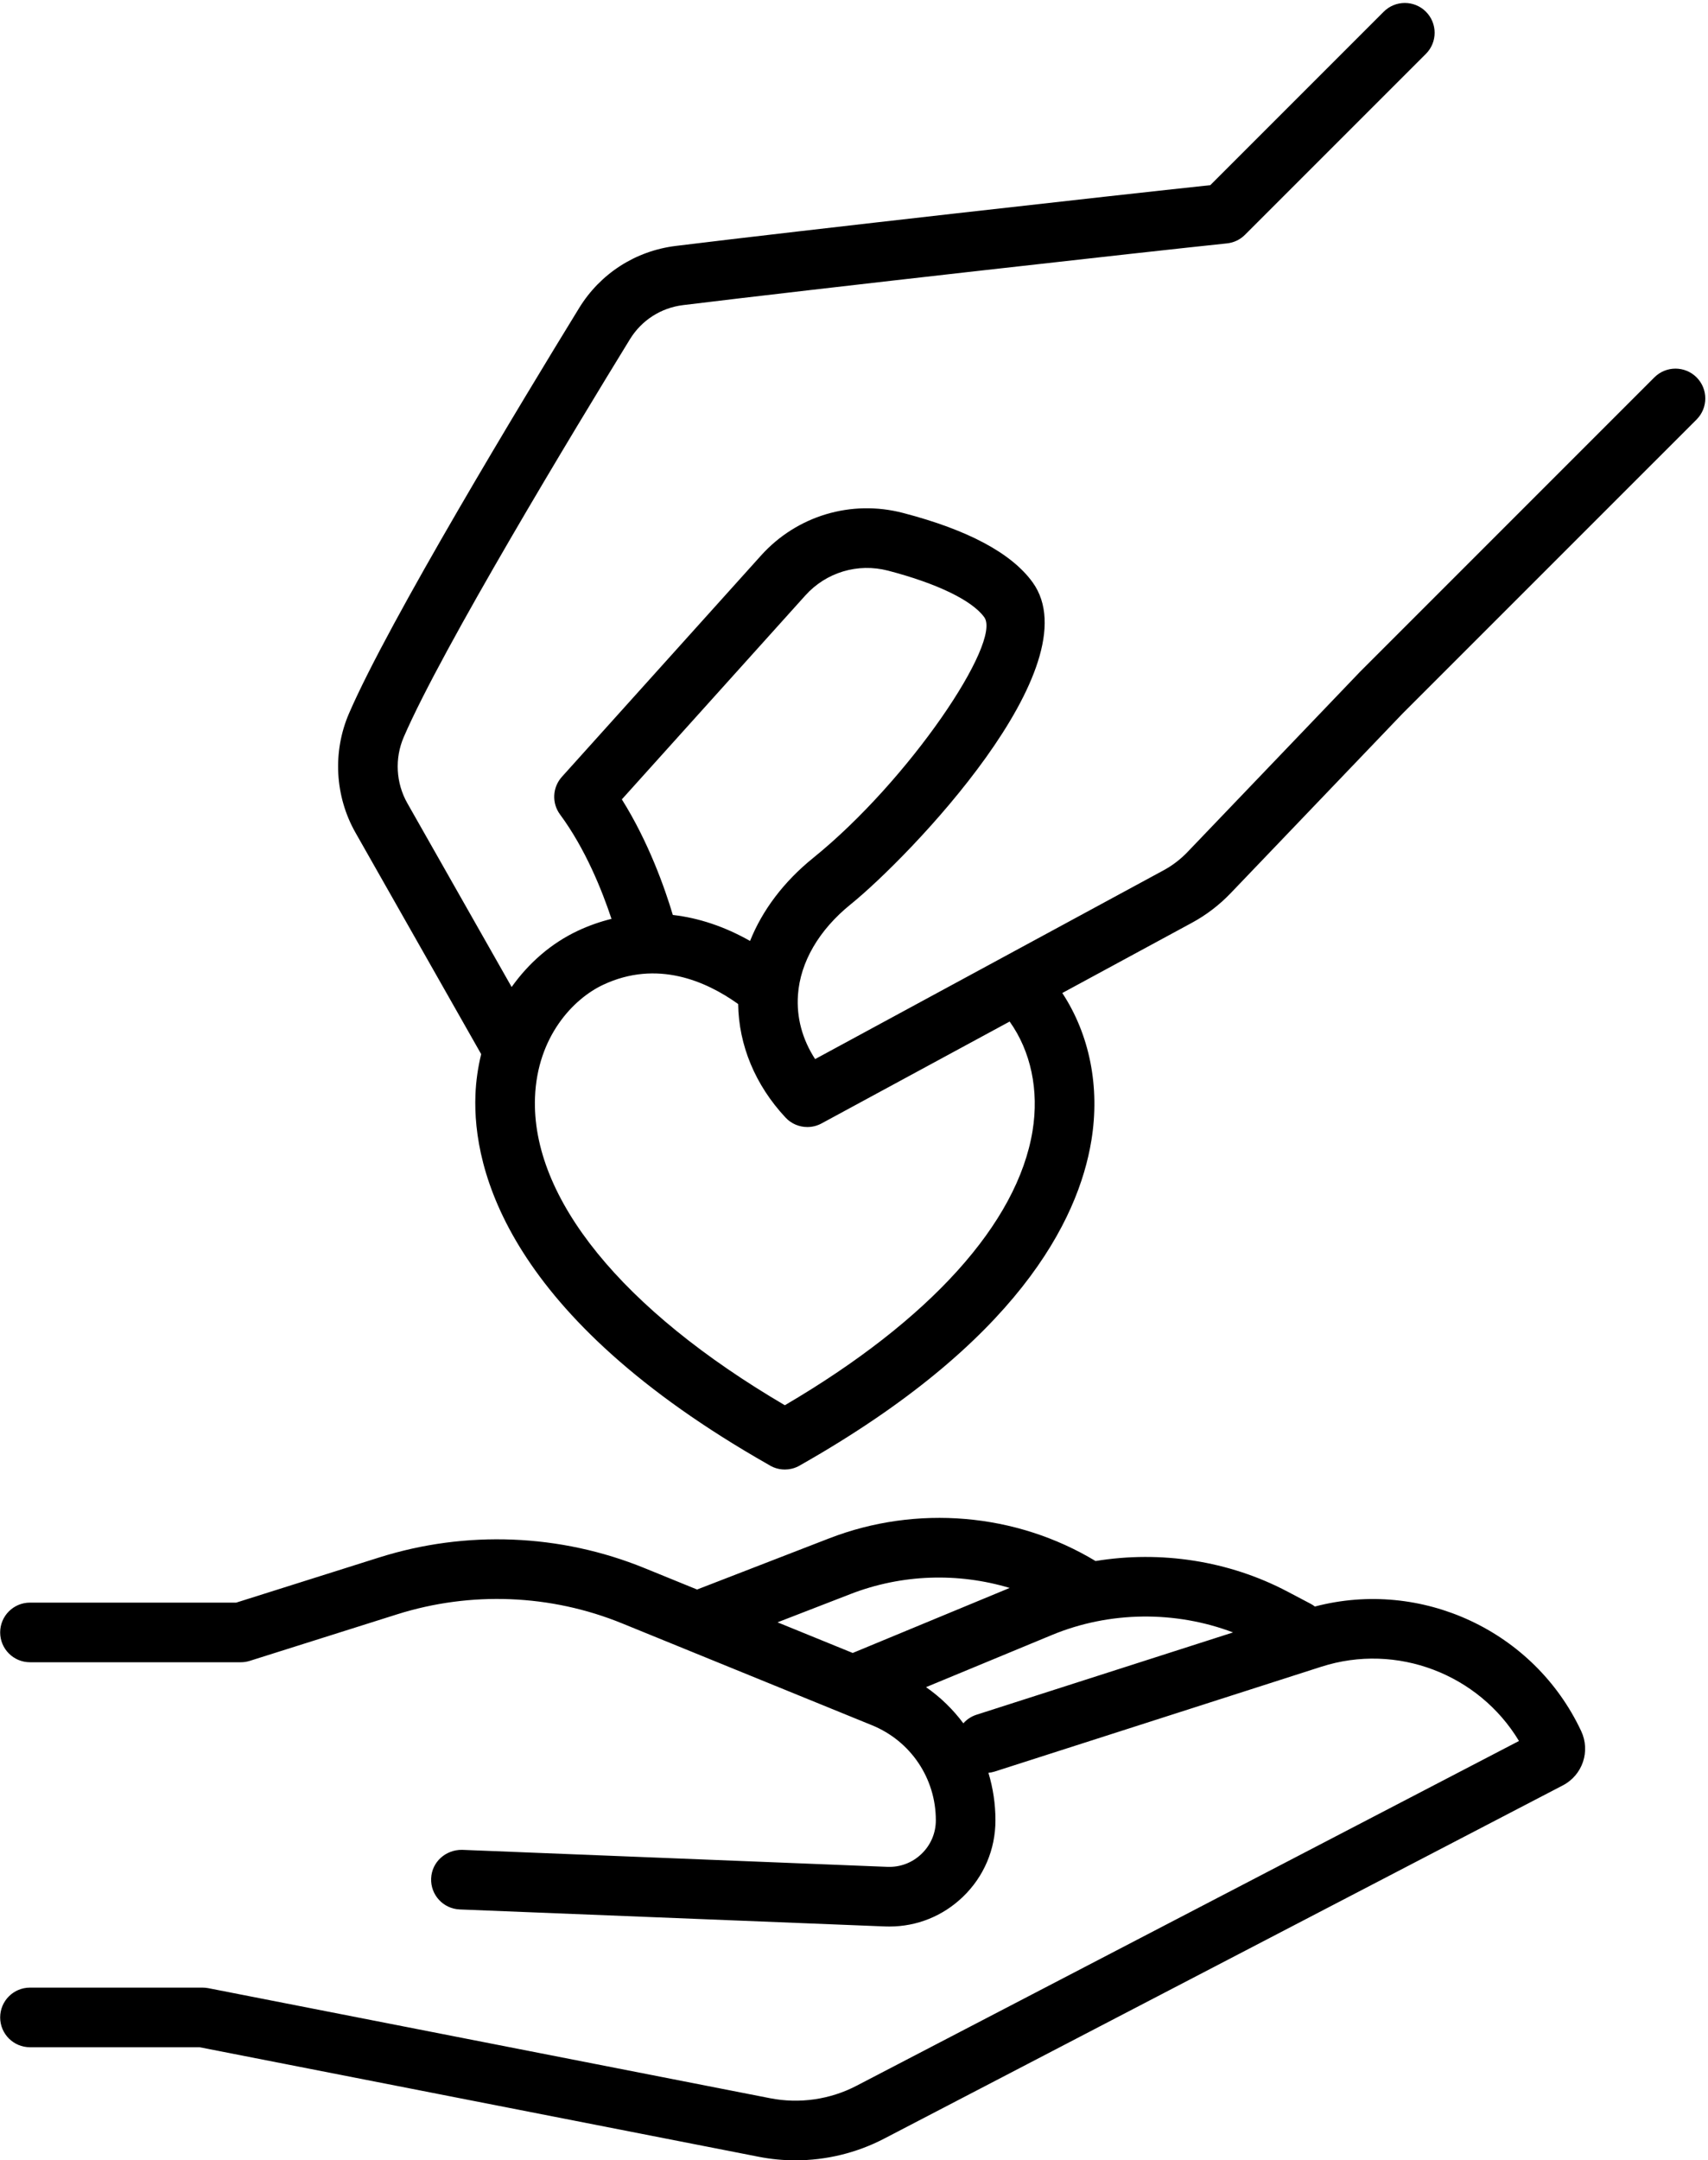 <?xml version="1.0" encoding="UTF-8" standalone="no"?><svg xmlns="http://www.w3.org/2000/svg" xmlns:xlink="http://www.w3.org/1999/xlink" fill="#000000" height="340.9" preserveAspectRatio="xMidYMid meet" version="1" viewBox="121.4 85.3 269.6 340.9" width="269.6" zoomAndPan="magnify"><g fill="#000000" id="change1_1"><path d="M 284.383 263.777 C 281.996 278.352 268.148 293.664 245.285 307.07 C 219.582 291.992 205.238 274.359 205.848 258.461 C 206.215 248.91 211.871 242.934 216.605 240.715 C 225.117 236.719 232.883 240.152 237.895 243.738 C 237.902 243.742 237.91 243.742 237.914 243.75 C 238.004 250.254 240.609 256.547 245.395 261.672 C 246.309 262.652 247.562 263.164 248.836 263.164 C 249.598 263.164 250.367 262.98 251.074 262.598 L 280.766 246.516 C 284.109 251.195 285.43 257.359 284.383 263.777 Z M 248.52 179.27 C 251.809 175.617 256.805 174.117 261.578 175.359 C 269.309 177.375 274.848 180.055 276.766 182.715 C 279.566 186.594 264.934 208.441 249.758 220.695 C 245.121 224.441 241.734 228.938 239.793 233.797 C 235.797 231.531 231.691 230.16 227.602 229.695 C 226.352 225.508 223.793 218.207 219.555 211.453 Z M 389.195 144.852 C 387.355 143.016 384.379 143.016 382.539 144.852 L 336.07 191.324 L 308.832 219.773 C 307.723 220.93 306.453 221.898 305.059 222.652 L 250.062 252.441 C 248.035 249.316 247.105 245.871 247.355 242.305 C 247.719 237.129 250.672 232.059 255.672 228.02 C 264.781 220.66 293.973 190.469 284.395 177.203 C 281.074 172.605 274.195 168.922 263.949 166.254 C 255.762 164.113 247.172 166.695 241.523 172.973 L 210.09 207.898 C 208.594 209.562 208.473 212.047 209.805 213.844 C 213.82 219.273 216.453 225.887 217.922 230.312 C 216.125 230.754 214.348 231.375 212.609 232.191 C 208.441 234.145 204.879 237.242 202.16 241.066 L 185.699 212.062 C 183.891 208.879 183.68 204.98 185.129 201.625 C 191.191 187.586 212.113 153.043 220.828 138.844 C 222.668 135.844 225.723 133.883 229.207 133.453 C 249.238 130.988 303.242 124.934 315.07 123.711 C 316.148 123.598 317.152 123.121 317.914 122.355 L 346.473 93.801 C 348.309 91.961 348.309 88.984 346.473 87.145 C 344.637 85.309 341.656 85.309 339.816 87.145 L 312.438 114.523 C 297.875 116.066 247.309 121.742 228.055 124.113 C 221.711 124.895 216.152 128.469 212.809 133.918 C 203.988 148.289 182.789 183.293 176.488 197.895 C 173.875 203.941 174.258 210.973 177.512 216.707 L 197.352 251.66 C 196.844 253.742 196.527 255.898 196.445 258.102 C 195.996 269.836 201.422 293.008 242.723 316.457 C 242.957 316.609 243.211 316.746 243.477 316.855 C 244.059 317.098 244.672 317.215 245.277 317.215 C 245.645 317.215 246.008 317.172 246.359 317.09 C 246.852 316.973 247.328 316.777 247.77 316.504 C 247.773 316.504 247.773 316.5 247.781 316.496 C 281.957 297.113 291.598 277.961 293.668 265.297 C 295.055 256.82 293.383 248.566 289.078 242.012 L 309.539 230.93 C 311.793 229.711 313.84 228.148 315.629 226.285 L 342.797 197.902 L 389.195 151.508 C 391.031 149.668 391.031 146.691 389.195 144.852" fill="inherit"/><path d="M 275.531 355.914 C 274.699 356.18 274 356.66 273.461 357.266 C 271.828 355.078 269.852 353.145 267.57 351.559 L 287.461 343.32 C 296.543 339.559 306.922 339.473 316.031 342.922 Z M 255.664 336.859 C 263.738 333.73 272.598 333.453 280.77 335.902 L 255.996 346.164 L 244.129 341.328 Z M 328.949 338.836 C 328.746 338.68 328.527 338.535 328.293 338.41 L 324.613 336.473 C 315.371 331.602 304.605 329.969 294.328 331.656 C 281.754 324.074 266.082 322.727 252.262 328.086 L 231.43 336.152 L 223.148 332.777 C 209.852 327.355 194.961 326.758 181.223 331.102 L 158.684 338.219 L 126.133 338.219 C 123.531 338.219 121.426 340.324 121.426 342.922 C 121.426 345.523 123.531 347.629 126.133 347.629 L 159.41 347.629 C 159.895 347.629 160.371 347.555 160.828 347.41 L 184.059 340.074 C 195.703 336.395 208.324 336.898 219.598 341.496 L 259.027 357.566 C 265.156 360.062 269.117 365.953 269.117 372.57 C 269.117 374.594 268.312 376.477 266.855 377.875 C 265.402 379.273 263.496 379.996 261.469 379.918 L 194.344 377.234 C 191.742 377.199 189.555 379.152 189.453 381.75 C 189.348 384.348 191.367 386.535 193.969 386.641 L 261.094 389.324 C 261.324 389.332 261.555 389.336 261.785 389.336 C 266.133 389.336 270.223 387.691 273.379 384.66 C 276.699 381.473 278.527 377.176 278.527 372.57 C 278.527 369.98 278.141 367.465 277.418 365.078 C 277.746 365.047 278.078 364.98 278.406 364.879 L 329.965 348.336 C 341.891 344.504 354.824 349.52 361.164 360.055 L 256.578 414.477 C 252.414 416.645 247.586 417.336 242.984 416.438 L 154.27 399.062 C 153.973 399.008 153.672 398.977 153.367 398.977 L 126.133 398.977 C 123.531 398.977 121.426 401.082 121.426 403.684 C 121.426 406.281 123.531 408.387 126.133 408.387 L 152.91 408.387 L 241.176 425.676 C 243.086 426.051 245.02 426.234 246.953 426.234 C 251.789 426.234 256.605 425.074 260.926 422.828 L 368.086 367.062 C 371.203 365.438 372.477 361.672 370.98 358.488 C 363.535 342.629 345.73 334.426 328.949 338.836" fill="inherit"/></g></svg>